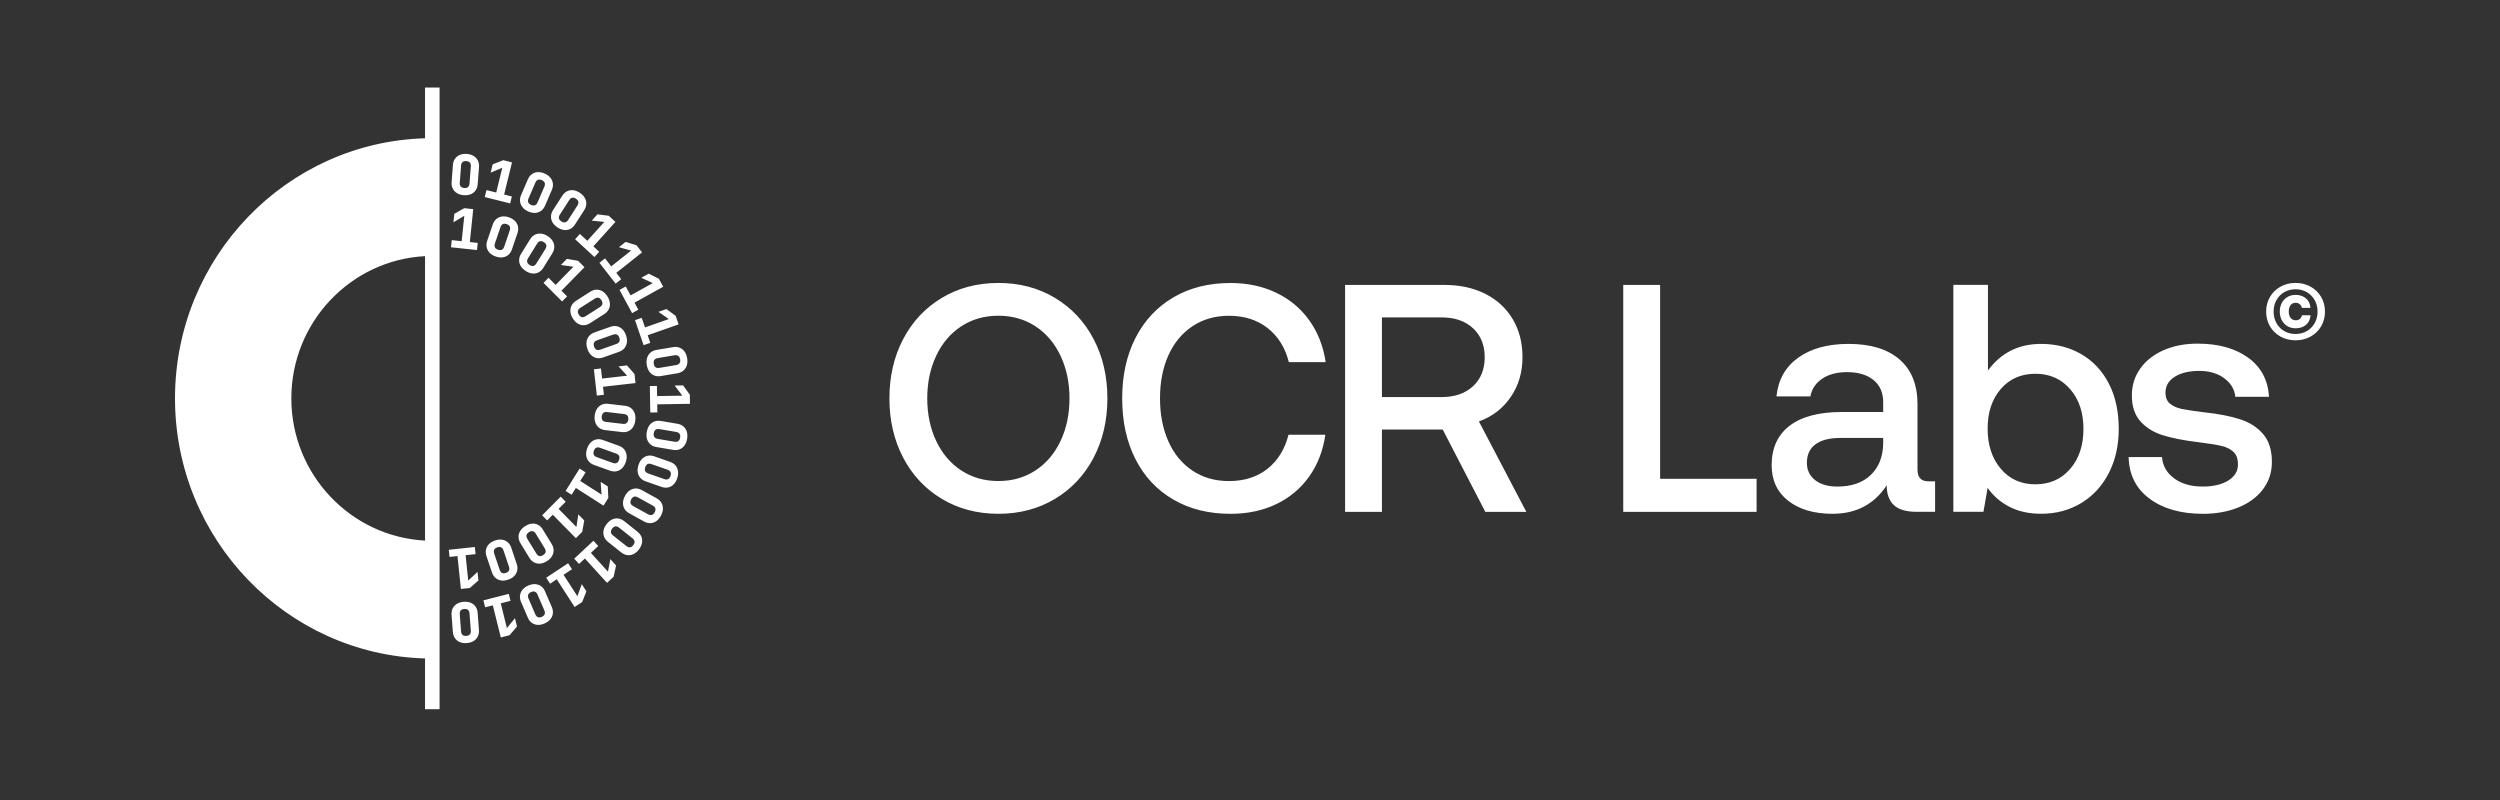 <svg width="200" height="64" viewBox="0 0 200 64" fill="none" xmlns="http://www.w3.org/2000/svg">
<rect x="0" y="0" width="200" height="64" fill="#333333" stroke="none"/>
<g clip-path="url(#clip0_401_25637)">
<path d="M87.488 36.617C86.752 38.018 85.723 39.115 84.398 39.91C83.073 40.705 81.565 41.103 79.872 41.103C78.179 41.103 76.671 40.705 75.346 39.91C74.021 39.115 72.992 38.018 72.256 36.617C71.521 35.215 71.153 33.634 71.153 31.87C71.153 30.107 71.521 28.525 72.256 27.124C72.992 25.723 74.021 24.626 75.346 23.831C76.671 23.035 78.179 22.637 79.872 22.637C81.565 22.637 83.073 23.035 84.398 23.831C85.723 24.626 86.752 25.723 87.488 27.124C88.223 28.525 88.591 30.107 88.591 31.87C88.591 33.634 88.221 35.215 87.488 36.617ZM74.897 35.281C75.376 36.291 76.047 37.08 76.909 37.641C77.772 38.203 78.76 38.483 79.87 38.483C80.98 38.483 81.967 38.203 82.83 37.641C83.693 37.08 84.363 36.291 84.842 35.281C85.321 34.27 85.559 33.133 85.559 31.87C85.559 30.61 85.319 29.47 84.842 28.46C84.363 27.449 83.693 26.661 82.83 26.099C81.967 25.538 80.98 25.257 79.87 25.257C78.757 25.257 77.772 25.538 76.909 26.099C76.047 26.661 75.376 27.447 74.897 28.46C74.418 29.47 74.18 30.607 74.18 31.87C74.18 33.133 74.418 34.27 74.897 35.281ZM90.839 27.035C91.549 25.643 92.558 24.563 93.864 23.793C95.171 23.023 96.697 22.64 98.441 22.64C99.792 22.64 101.008 22.899 102.095 23.419C103.18 23.938 104.066 24.677 104.748 25.636C105.432 26.595 105.867 27.706 106.054 28.97H103.106C102.815 27.812 102.25 26.904 101.413 26.247C100.576 25.59 99.542 25.262 98.312 25.262C97.199 25.262 96.226 25.543 95.388 26.104C94.551 26.666 93.91 27.445 93.466 28.439C93.022 29.433 92.8 30.579 92.8 31.875C92.8 33.154 93.022 34.296 93.466 35.297C93.91 36.301 94.551 37.082 95.388 37.643C96.226 38.205 97.199 38.486 98.312 38.486C99.542 38.486 100.571 38.158 101.402 37.501C102.229 36.843 102.789 35.936 103.081 34.778H106.029C105.842 36.057 105.41 37.173 104.735 38.123C104.059 39.075 103.182 39.809 102.107 40.327C101.029 40.846 99.808 41.105 98.441 41.105C96.697 41.105 95.173 40.727 93.864 39.964C92.558 39.204 91.547 38.128 90.839 36.736C90.129 35.344 89.775 33.723 89.775 31.873C89.775 30.039 90.129 28.427 90.839 27.035ZM115.544 22.794C116.791 22.794 117.887 23.033 118.826 23.508C119.765 23.983 120.496 24.659 121.018 25.531C121.539 26.404 121.8 27.421 121.8 28.579C121.8 29.788 121.483 30.853 120.852 31.77C120.218 32.687 119.374 33.335 118.313 33.714L122.107 40.949H118.826L115.417 34.361H110.555V40.949H107.607V22.797H115.544V22.794ZM110.555 31.767H115.315C116.374 31.767 117.216 31.477 117.841 30.899C118.465 30.319 118.777 29.547 118.777 28.579C118.777 27.611 118.465 26.839 117.841 26.259C117.216 25.678 116.374 25.391 115.315 25.391H110.555V31.767ZM129.86 40.949V22.797H132.809V38.305H140.527V40.951H129.86V40.949ZM154.807 38.509V40.946H153.346C152.491 40.946 151.875 40.764 151.5 40.401C151.124 40.039 150.936 39.51 150.936 38.82C149.944 40.34 148.501 41.103 146.602 41.103C145.131 41.103 143.951 40.757 143.063 40.067C142.175 39.374 141.732 38.425 141.732 37.213C141.732 35.847 142.211 34.797 143.167 34.062C144.125 33.328 145.518 32.96 147.347 32.96H150.654V32.156C150.654 31.412 150.397 30.829 149.884 30.406C149.37 29.983 148.661 29.77 147.756 29.77C146.953 29.77 146.29 29.948 145.769 30.301C145.247 30.656 144.937 31.127 144.833 31.713H142.116C142.252 30.383 142.833 29.349 143.859 28.614C144.884 27.88 146.227 27.512 147.886 27.512C149.646 27.512 151.005 27.926 151.963 28.757C152.921 29.587 153.4 30.78 153.4 32.336V37.573C153.4 38.196 153.691 38.507 154.271 38.507H154.807V38.509ZM150.654 35.035H147.218C146.361 35.035 145.705 35.204 145.242 35.541C144.78 35.877 144.551 36.376 144.551 37.031C144.551 37.601 144.768 38.06 145.205 38.406C145.64 38.752 146.235 38.925 146.986 38.925C148.131 38.925 149.024 38.614 149.666 37.992C150.307 37.37 150.636 36.539 150.654 35.503V35.035ZM166.499 28.331C167.438 28.876 168.174 29.657 168.703 30.677C169.233 31.697 169.499 32.907 169.499 34.308C169.499 35.639 169.233 36.82 168.703 37.847C168.174 38.876 167.438 39.676 166.499 40.245C165.557 40.815 164.489 41.101 163.293 41.101C162.319 41.101 161.473 40.916 160.754 40.544C160.037 40.172 159.454 39.667 159.01 39.026L158.677 40.944H156.268V22.792H159.036V29.639C160.079 28.221 161.496 27.512 163.291 27.512C164.489 27.515 165.557 27.786 166.499 28.331ZM165.613 37.512C166.323 36.691 166.677 35.625 166.677 34.31C166.677 33.014 166.323 31.954 165.613 31.134C164.903 30.312 163.976 29.901 162.831 29.901C161.686 29.901 160.763 30.308 160.062 31.119C159.362 31.931 159.01 32.986 159.01 34.284C159.01 35.599 159.359 36.67 160.062 37.501C160.763 38.331 161.686 38.745 162.831 38.745C163.978 38.743 164.906 38.334 165.613 37.512ZM172.961 36.565C173.011 37.258 173.333 37.824 173.923 38.263C174.512 38.703 175.278 38.925 176.217 38.925C177.054 38.925 177.734 38.766 178.255 38.446C178.775 38.125 179.037 37.697 179.037 37.161C179.037 36.712 178.916 36.376 178.677 36.151C178.437 35.926 178.118 35.767 177.716 35.672C177.313 35.578 176.693 35.477 175.857 35.374C174.711 35.236 173.765 35.049 173.023 34.818C172.281 34.584 171.681 34.212 171.229 33.702C170.775 33.192 170.548 32.504 170.548 31.641C170.548 30.829 170.775 30.107 171.229 29.475C171.681 28.843 172.306 28.357 173.099 28.011C173.895 27.665 174.795 27.491 175.805 27.491C177.463 27.491 178.81 27.863 179.843 28.607C180.877 29.351 181.437 30.396 181.523 31.744H178.83C178.761 31.138 178.463 30.642 177.933 30.254C177.404 29.866 176.737 29.672 175.933 29.672C175.13 29.672 174.481 29.828 173.983 30.139C173.488 30.45 173.239 30.874 173.239 31.41C173.239 31.807 173.363 32.106 173.611 32.303C173.858 32.502 174.17 32.64 174.548 32.717C174.922 32.794 175.53 32.886 176.367 32.989C177.496 33.11 178.444 33.295 179.214 33.545C179.985 33.795 180.6 34.193 181.06 34.738C181.523 35.283 181.752 36.022 181.752 36.956C181.752 37.786 181.511 38.516 181.035 39.148C180.556 39.779 179.897 40.263 179.059 40.6C178.222 40.937 177.281 41.105 176.238 41.105C174.478 41.105 173.053 40.703 171.968 39.898C170.884 39.094 170.324 37.983 170.289 36.565H172.961ZM184.154 25.246C184.122 25.365 184.062 25.459 183.977 25.524C183.891 25.59 183.784 25.622 183.662 25.622C183.482 25.622 183.348 25.559 183.248 25.43C183.15 25.302 183.1 25.131 183.1 24.927C183.1 24.719 183.148 24.546 183.245 24.415C183.34 24.284 183.477 24.221 183.662 24.221C183.779 24.221 183.883 24.256 183.969 24.329C184.057 24.401 184.117 24.495 184.148 24.607L184.154 24.628H184.839L184.834 24.595C184.8 24.27 184.67 24.018 184.448 23.847C184.228 23.676 183.958 23.59 183.648 23.59C183.391 23.59 183.165 23.65 182.973 23.772C182.781 23.894 182.631 24.057 182.531 24.261C182.431 24.464 182.381 24.689 182.381 24.93C182.381 25.166 182.431 25.391 182.531 25.592C182.631 25.795 182.781 25.959 182.973 26.081C183.165 26.203 183.394 26.263 183.648 26.263C183.977 26.263 184.252 26.174 184.465 26.001C184.679 25.828 184.807 25.576 184.841 25.255L184.846 25.222H184.161L184.154 25.246ZM185.692 23.756C185.489 23.41 185.204 23.133 184.849 22.934C184.492 22.736 184.085 22.635 183.641 22.635C183.197 22.635 182.792 22.736 182.439 22.934C182.082 23.133 181.8 23.41 181.597 23.756C181.393 24.102 181.291 24.497 181.291 24.93C181.291 25.363 181.395 25.756 181.597 26.104C181.8 26.45 182.082 26.726 182.439 26.925C182.792 27.124 183.199 27.225 183.641 27.225C184.085 27.225 184.49 27.124 184.849 26.925C185.207 26.726 185.489 26.45 185.692 26.104C185.896 25.758 185.997 25.363 185.997 24.93C185.997 24.497 185.896 24.104 185.692 23.756ZM185.405 24.93C185.405 25.267 185.329 25.576 185.176 25.847C185.024 26.118 184.813 26.334 184.548 26.488C184.282 26.642 183.977 26.719 183.645 26.719C183.312 26.719 183.01 26.642 182.741 26.488C182.475 26.336 182.265 26.118 182.115 25.847C181.964 25.576 181.888 25.267 181.888 24.93C181.888 24.593 181.964 24.284 182.115 24.013C182.265 23.742 182.475 23.526 182.741 23.372C183.007 23.218 183.312 23.14 183.645 23.14C183.979 23.14 184.282 23.218 184.548 23.372C184.813 23.526 185.026 23.742 185.176 24.013C185.327 24.284 185.405 24.593 185.405 24.93ZM34.003 11.063C22.92 11.377 14 20.586 14 31.87C14 43.152 22.92 52.362 34.003 52.675V56.738H35.166V7H34.003V11.063ZM23.307 31.87C23.307 25.779 28.055 20.803 34.003 20.492V43.246C28.055 42.937 23.307 37.959 23.307 31.87ZM37.895 12.481C37.747 12.387 37.565 12.333 37.35 12.315C37.139 12.298 36.952 12.324 36.788 12.392C36.626 12.46 36.494 12.563 36.399 12.703C36.302 12.841 36.246 13.007 36.233 13.201L36.129 14.565C36.115 14.759 36.142 14.93 36.219 15.084C36.293 15.236 36.406 15.358 36.556 15.451C36.707 15.545 36.887 15.599 37.1 15.615C37.315 15.632 37.502 15.606 37.664 15.538C37.826 15.47 37.956 15.367 38.05 15.227C38.148 15.089 38.203 14.923 38.217 14.729L38.321 13.365C38.335 13.171 38.307 12.998 38.231 12.846C38.154 12.696 38.043 12.572 37.895 12.481ZM37.562 14.677C37.541 14.942 37.401 15.063 37.142 15.042C36.88 15.021 36.76 14.878 36.781 14.616L36.885 13.253C36.906 12.988 37.047 12.867 37.306 12.888C37.567 12.909 37.687 13.052 37.666 13.313L37.562 14.677ZM40.948 15.716L40.331 15.561L40.96 12.991L40.261 12.815L39.413 13.147L39.251 13.812L40.183 13.419L39.697 15.402L38.918 15.208L38.781 15.765L40.814 16.273L40.948 15.716ZM42.262 16.918C42.459 17.005 42.646 17.042 42.819 17.033C42.993 17.021 43.15 16.967 43.286 16.867C43.423 16.768 43.529 16.631 43.606 16.45L44.147 15.197C44.223 15.019 44.251 14.846 44.23 14.677C44.209 14.509 44.142 14.357 44.033 14.219C43.922 14.081 43.77 13.969 43.571 13.882C43.377 13.795 43.192 13.758 43.016 13.77C42.84 13.781 42.683 13.835 42.549 13.933C42.412 14.032 42.306 14.17 42.23 14.347L41.688 15.601C41.612 15.779 41.584 15.952 41.605 16.12C41.626 16.289 41.693 16.441 41.804 16.579C41.913 16.722 42.065 16.832 42.262 16.918ZM42.285 15.87L42.826 14.616C42.93 14.373 43.104 14.305 43.344 14.411C43.585 14.516 43.652 14.691 43.548 14.932L43.007 16.186C42.903 16.429 42.729 16.497 42.491 16.392C42.248 16.287 42.181 16.111 42.285 15.87ZM44.2 17.786C44.288 17.94 44.422 18.076 44.6 18.193C44.781 18.312 44.959 18.38 45.132 18.399C45.306 18.418 45.467 18.39 45.618 18.315C45.768 18.24 45.895 18.12 45.999 17.959L46.737 16.813C46.841 16.649 46.897 16.483 46.904 16.315C46.911 16.146 46.869 15.985 46.783 15.83C46.696 15.676 46.564 15.54 46.383 15.421C46.205 15.304 46.029 15.236 45.854 15.218C45.678 15.199 45.516 15.227 45.366 15.302C45.215 15.377 45.088 15.496 44.984 15.657L44.246 16.803C44.142 16.967 44.087 17.131 44.08 17.302C44.073 17.47 44.112 17.632 44.2 17.786ZM44.794 17.162L45.532 16.015C45.675 15.793 45.856 15.753 46.076 15.898C46.295 16.043 46.332 16.226 46.191 16.448L45.454 17.594C45.31 17.817 45.13 17.854 44.91 17.711C44.69 17.569 44.651 17.384 44.794 17.162ZM46.39 18.715L46.009 19.138L47.556 20.565L47.937 20.142L47.468 19.709L49.233 17.753L48.701 17.262L47.796 17.145L47.341 17.65L48.347 17.753L46.987 19.262L46.39 18.715ZM48.9 21.309L48.402 20.67L47.956 21.026L49.251 22.691L49.697 22.336L49.304 21.828L51.363 20.193L50.919 19.62L50.047 19.353L49.515 19.777L50.488 20.046L48.9 21.309ZM52.218 22.649L50.447 23.632L50.06 22.918L49.563 23.194L50.569 25.052L51.067 24.776L50.761 24.212L53.058 22.939L52.711 22.301L51.895 21.894L51.303 22.221L52.218 22.649ZM53.509 25.524L51.601 26.193L51.337 25.426L50.801 25.613L51.487 27.615L52.024 27.428L51.816 26.82L54.288 25.952L54.052 25.264L53.312 24.724L52.674 24.949L53.509 25.524ZM53.851 27.77L52.517 27.994C52.327 28.027 52.17 28.097 52.04 28.207C51.913 28.317 51.823 28.457 51.77 28.626C51.717 28.794 51.707 28.986 51.742 29.199C51.777 29.414 51.846 29.592 51.952 29.735C52.056 29.877 52.186 29.978 52.343 30.041C52.501 30.102 52.672 30.118 52.861 30.085L54.196 29.861C54.385 29.831 54.543 29.758 54.672 29.65C54.799 29.541 54.89 29.402 54.945 29.234C54.998 29.066 55.008 28.874 54.973 28.659C54.938 28.448 54.869 28.268 54.765 28.125C54.661 27.983 54.529 27.88 54.374 27.817C54.214 27.753 54.041 27.737 53.851 27.77ZM54.411 28.75C54.455 29.009 54.346 29.164 54.087 29.206L52.753 29.43C52.494 29.475 52.343 29.365 52.302 29.103C52.258 28.841 52.366 28.689 52.625 28.647L53.96 28.422C54.217 28.378 54.367 28.488 54.411 28.75ZM53.971 30.843L54.587 31.653L52.568 31.686L52.554 30.874L51.987 30.883L52.022 33L52.588 32.991L52.579 32.347L55.197 32.305L55.186 31.578L54.651 30.832L53.971 30.843ZM54.67 34.114C54.543 34.004 54.383 33.934 54.194 33.901L52.859 33.676C52.669 33.646 52.496 33.66 52.341 33.721C52.184 33.781 52.054 33.884 51.95 34.029C51.846 34.172 51.777 34.35 51.74 34.563C51.705 34.778 51.714 34.97 51.767 35.138C51.821 35.306 51.911 35.444 52.04 35.554C52.167 35.664 52.327 35.735 52.517 35.765L53.851 35.99C54.041 36.022 54.212 36.006 54.369 35.945C54.524 35.882 54.656 35.781 54.76 35.639C54.864 35.496 54.934 35.318 54.971 35.103C55.005 34.892 54.996 34.701 54.943 34.53C54.89 34.364 54.799 34.224 54.67 34.114ZM54.411 35.012C54.367 35.272 54.217 35.381 53.96 35.337L52.625 35.112C52.366 35.07 52.26 34.916 52.302 34.656C52.346 34.394 52.496 34.287 52.753 34.329L54.087 34.553C54.346 34.598 54.455 34.75 54.411 35.012ZM54.045 37.241C53.937 37.112 53.793 37.017 53.611 36.951L52.332 36.504C52.151 36.441 51.978 36.427 51.814 36.462C51.649 36.497 51.504 36.574 51.377 36.698C51.249 36.822 51.152 36.986 51.083 37.19C51.013 37.395 50.99 37.585 51.016 37.76C51.041 37.936 51.106 38.088 51.215 38.217C51.323 38.345 51.467 38.443 51.649 38.507L52.928 38.953C53.109 39.017 53.282 39.031 53.447 38.995C53.611 38.96 53.756 38.883 53.881 38.759C54.008 38.638 54.106 38.474 54.175 38.268C54.244 38.065 54.267 37.875 54.242 37.7C54.219 37.524 54.152 37.37 54.045 37.241ZM53.641 38.081C53.555 38.331 53.389 38.413 53.141 38.327L51.862 37.88C51.615 37.793 51.534 37.625 51.619 37.374C51.705 37.124 51.871 37.042 52.119 37.129L53.398 37.575C53.643 37.664 53.724 37.833 53.641 38.081ZM52.531 39.863L51.344 39.208C51.175 39.115 51.006 39.073 50.84 39.077C50.673 39.084 50.516 39.138 50.37 39.239C50.225 39.339 50.102 39.484 50 39.672C49.896 39.863 49.843 40.046 49.839 40.224C49.834 40.401 49.876 40.563 49.959 40.708C50.044 40.853 50.172 40.972 50.34 41.066L51.527 41.721C51.696 41.814 51.862 41.856 52.031 41.852C52.198 41.845 52.355 41.791 52.501 41.693C52.646 41.594 52.769 41.447 52.873 41.258C52.975 41.068 53.028 40.886 53.032 40.708C53.037 40.53 52.998 40.368 52.912 40.221C52.824 40.074 52.7 39.955 52.531 39.863ZM52.373 40.981C52.248 41.213 52.07 41.267 51.841 41.141L50.655 40.486C50.426 40.359 50.373 40.179 50.498 39.947C50.623 39.716 50.801 39.662 51.03 39.788L52.216 40.444C52.447 40.57 52.498 40.75 52.373 40.981ZM50.997 42.535L49.933 41.69C49.783 41.571 49.623 41.498 49.457 41.477C49.29 41.456 49.129 41.482 48.969 41.557C48.809 41.632 48.664 41.753 48.532 41.922C48.4 42.093 48.317 42.266 48.284 42.439C48.252 42.612 48.266 42.778 48.326 42.937C48.386 43.096 48.492 43.234 48.643 43.353L49.707 44.198C49.857 44.317 50.017 44.387 50.183 44.411C50.35 44.432 50.511 44.406 50.671 44.331C50.831 44.256 50.976 44.135 51.108 43.964C51.24 43.795 51.321 43.622 51.356 43.447C51.39 43.272 51.377 43.105 51.316 42.949C51.254 42.794 51.148 42.656 50.997 42.535ZM50.66 43.615C50.498 43.824 50.315 43.847 50.109 43.683L49.045 42.839C48.839 42.675 48.816 42.49 48.978 42.282C49.14 42.074 49.323 42.05 49.529 42.214L50.593 43.059C50.798 43.22 50.822 43.407 50.66 43.615ZM48.638 45.735L47.271 44.23L47.861 43.681L47.477 43.26L45.937 44.694L46.321 45.117L46.79 44.68L48.562 46.628L49.092 46.135L49.286 45.234L48.828 44.731L48.638 45.735ZM46.189 47.695L45.086 45.983L45.759 45.538L45.449 45.059L43.696 46.217L44.006 46.696L44.54 46.343L45.969 48.56L46.573 48.163L46.913 47.307L46.543 46.733L46.189 47.695ZM43.603 47.309C43.527 47.131 43.421 46.993 43.284 46.895C43.148 46.797 42.993 46.74 42.815 46.731C42.639 46.719 42.454 46.759 42.26 46.843C42.063 46.93 41.908 47.042 41.797 47.18C41.686 47.318 41.621 47.47 41.6 47.639C41.58 47.807 41.607 47.98 41.684 48.158L42.225 49.412C42.301 49.59 42.408 49.728 42.544 49.826C42.681 49.924 42.836 49.98 43.011 49.99C43.187 50.001 43.372 49.964 43.569 49.875C43.763 49.788 43.916 49.678 44.029 49.541C44.14 49.403 44.207 49.251 44.228 49.082C44.249 48.914 44.221 48.74 44.145 48.563L43.603 47.309ZM43.342 49.349C43.102 49.454 42.93 49.386 42.824 49.143L42.283 47.889C42.179 47.646 42.246 47.473 42.486 47.365C42.727 47.26 42.898 47.328 43.004 47.571L43.545 48.825C43.65 49.07 43.583 49.243 43.342 49.349ZM40.553 50.247L40.06 48.266L40.84 48.067L40.701 47.51L38.67 48.027L38.809 48.584L39.426 48.427L40.065 50.995L40.763 50.818L41.36 50.121L41.196 49.456L40.553 50.247ZM38.046 48.532C37.949 48.394 37.819 48.291 37.657 48.221C37.495 48.153 37.308 48.128 37.095 48.144C36.88 48.16 36.7 48.217 36.549 48.308C36.401 48.401 36.288 48.523 36.214 48.675C36.14 48.827 36.11 49 36.124 49.194L36.228 50.558C36.244 50.752 36.3 50.918 36.395 51.056C36.492 51.194 36.621 51.297 36.781 51.367C36.943 51.435 37.13 51.461 37.345 51.445C37.556 51.428 37.738 51.374 37.889 51.281C38.039 51.187 38.152 51.066 38.226 50.914C38.3 50.761 38.33 50.589 38.316 50.394L38.212 49.031C38.198 48.837 38.143 48.67 38.046 48.532ZM37.306 50.871C37.044 50.892 36.903 50.771 36.885 50.507L36.781 49.143C36.76 48.879 36.88 48.736 37.142 48.717C37.403 48.696 37.544 48.818 37.562 49.082L37.666 50.446C37.687 50.71 37.567 50.85 37.306 50.871ZM36.138 19.21L36.078 19.781L38.159 20.003L38.219 19.433L37.586 19.365L37.858 16.731L37.142 16.654L36.346 17.103L36.274 17.784L37.144 17.264L36.933 19.295L36.138 19.21ZM41.207 17.688C41.087 17.559 40.925 17.461 40.722 17.388C40.52 17.318 40.333 17.295 40.16 17.32C39.986 17.346 39.834 17.412 39.706 17.522C39.577 17.632 39.482 17.777 39.419 17.962L38.978 19.255C38.915 19.438 38.901 19.613 38.934 19.779C38.968 19.945 39.047 20.093 39.167 20.221C39.29 20.35 39.452 20.448 39.653 20.518C39.857 20.588 40.044 20.612 40.217 20.588C40.391 20.563 40.541 20.497 40.668 20.387C40.796 20.277 40.893 20.132 40.955 19.948L41.397 18.654C41.459 18.471 41.473 18.296 41.441 18.13C41.406 17.962 41.33 17.814 41.207 17.688ZM40.779 18.436L40.338 19.73C40.252 19.98 40.086 20.062 39.838 19.976C39.591 19.889 39.51 19.721 39.595 19.47L40.037 18.177C40.123 17.926 40.289 17.845 40.537 17.931C40.784 18.017 40.865 18.186 40.779 18.436ZM42.068 21.686C42.25 21.8 42.428 21.866 42.602 21.882C42.775 21.896 42.937 21.866 43.088 21.788C43.236 21.711 43.363 21.59 43.465 21.426L44.184 20.268C44.286 20.104 44.339 19.936 44.343 19.767C44.348 19.596 44.304 19.438 44.214 19.285C44.124 19.133 43.99 19 43.807 18.883C43.627 18.768 43.448 18.705 43.273 18.689C43.097 18.672 42.935 18.703 42.785 18.78C42.637 18.857 42.509 18.979 42.408 19.143L41.688 20.301C41.587 20.464 41.533 20.633 41.529 20.801C41.524 20.97 41.568 21.131 41.658 21.285C41.753 21.44 41.887 21.573 42.068 21.686ZM42.246 20.654L42.965 19.496C43.104 19.271 43.284 19.229 43.506 19.37C43.728 19.51 43.77 19.692 43.631 19.917L42.912 21.075C42.773 21.299 42.593 21.341 42.371 21.201C42.149 21.058 42.107 20.878 42.246 20.654ZM43.881 22.221L43.481 22.628L44.968 24.118L45.368 23.711L44.915 23.257L46.758 21.377L46.247 20.864L45.349 20.71L44.873 21.197L45.872 21.341L44.45 22.792L43.881 22.221ZM48.199 23.304C48.048 23.213 47.889 23.171 47.72 23.173C47.553 23.178 47.387 23.232 47.225 23.334L46.083 24.064C45.921 24.167 45.8 24.296 45.724 24.446C45.648 24.598 45.618 24.762 45.634 24.939C45.65 25.117 45.715 25.297 45.828 25.477C45.944 25.662 46.076 25.798 46.226 25.889C46.376 25.978 46.536 26.022 46.703 26.018C46.869 26.013 47.035 25.959 47.197 25.856L48.342 25.126C48.504 25.023 48.624 24.895 48.701 24.745C48.777 24.593 48.807 24.429 48.791 24.254C48.775 24.078 48.71 23.898 48.597 23.713C48.481 23.531 48.349 23.395 48.199 23.304ZM47.993 24.567L46.848 25.297C46.626 25.438 46.446 25.398 46.307 25.173C46.168 24.949 46.208 24.766 46.429 24.626L47.574 23.896C47.796 23.756 47.977 23.795 48.116 24.02C48.254 24.242 48.215 24.425 47.993 24.567ZM47.121 26.888C47.012 27.019 46.948 27.171 46.924 27.349C46.901 27.524 46.924 27.713 46.994 27.917C47.066 28.123 47.163 28.287 47.29 28.408C47.417 28.53 47.563 28.607 47.727 28.642C47.891 28.677 48.065 28.661 48.245 28.598L49.522 28.146C49.702 28.081 49.848 27.985 49.954 27.854C50.06 27.723 50.128 27.571 50.151 27.395C50.176 27.22 50.151 27.03 50.081 26.825C50.012 26.621 49.913 26.46 49.785 26.336C49.658 26.212 49.513 26.134 49.348 26.099C49.184 26.064 49.011 26.081 48.83 26.144L47.553 26.595C47.373 26.661 47.227 26.759 47.121 26.888ZM47.769 27.222L49.045 26.771C49.293 26.684 49.459 26.766 49.545 27.014C49.63 27.265 49.552 27.433 49.304 27.519L48.028 27.971C47.78 28.057 47.614 27.976 47.528 27.727C47.443 27.48 47.521 27.311 47.769 27.222ZM50.761 29.922L50.158 29.232L49.485 29.309L50.174 30.055L48.166 30.284L48.076 29.477L47.512 29.543L47.748 31.648L48.312 31.582L48.24 30.942L50.842 30.645L50.761 29.922ZM50.643 34.17C50.74 34.022 50.801 33.842 50.826 33.625C50.849 33.412 50.831 33.22 50.771 33.054C50.708 32.888 50.611 32.752 50.479 32.649C50.347 32.546 50.183 32.483 49.993 32.462L48.65 32.305C48.458 32.282 48.287 32.308 48.134 32.376C47.981 32.446 47.856 32.553 47.759 32.703C47.662 32.853 47.602 33.033 47.577 33.246C47.551 33.463 47.572 33.653 47.632 33.819C47.695 33.985 47.792 34.118 47.924 34.221C48.058 34.324 48.22 34.385 48.409 34.408L49.753 34.565C49.943 34.589 50.116 34.563 50.269 34.495C50.421 34.425 50.546 34.317 50.643 34.17ZM49.827 33.91L48.483 33.753C48.224 33.723 48.109 33.578 48.139 33.313C48.169 33.051 48.315 32.935 48.574 32.965L49.917 33.122C50.176 33.152 50.292 33.3 50.262 33.562C50.232 33.824 50.088 33.938 49.827 33.91ZM49.321 37.702C49.485 37.669 49.63 37.592 49.758 37.47C49.885 37.349 49.984 37.185 50.056 36.979C50.128 36.778 50.151 36.589 50.128 36.411C50.105 36.235 50.04 36.081 49.933 35.95C49.827 35.819 49.684 35.723 49.501 35.657L48.227 35.199C48.046 35.133 47.873 35.12 47.709 35.152C47.544 35.185 47.399 35.264 47.271 35.386C47.144 35.51 47.045 35.672 46.973 35.875C46.901 36.081 46.876 36.27 46.899 36.446C46.922 36.621 46.987 36.773 47.096 36.904C47.202 37.035 47.345 37.133 47.528 37.197L48.802 37.655C48.985 37.718 49.156 37.735 49.321 37.702ZM47.51 36.067C47.597 35.816 47.764 35.737 48.011 35.826L49.286 36.284C49.533 36.373 49.612 36.542 49.524 36.792C49.436 37.042 49.27 37.122 49.022 37.033L47.748 36.574C47.5 36.486 47.422 36.315 47.51 36.067ZM48.666 39.835L48.622 38.913L48.051 38.549L48.125 39.569L46.418 38.476L46.848 37.791L46.369 37.484L45.25 39.274L45.729 39.58L46.069 39.035L48.28 40.453L48.666 39.835ZM43.772 41.632L44.223 41.178L46.069 43.056L46.58 42.542L46.739 41.634L46.263 41.15L46.113 42.16L44.688 40.712L45.257 40.139L44.857 39.732L43.372 41.225L43.772 41.632ZM42.352 44.628C42.454 44.792 42.579 44.916 42.727 44.993C42.875 45.07 43.037 45.103 43.212 45.089C43.386 45.075 43.566 45.01 43.749 44.895C43.929 44.783 44.066 44.649 44.156 44.497C44.246 44.345 44.29 44.184 44.288 44.013C44.286 43.845 44.232 43.676 44.131 43.513L43.418 42.35C43.317 42.186 43.192 42.065 43.044 41.985C42.896 41.908 42.734 41.875 42.558 41.891C42.382 41.906 42.204 41.971 42.024 42.083C41.841 42.198 41.705 42.331 41.614 42.483C41.524 42.635 41.48 42.794 41.485 42.965C41.487 43.133 41.54 43.302 41.642 43.466L42.352 44.628ZM42.322 42.57C42.544 42.429 42.724 42.471 42.863 42.698L43.576 43.861C43.714 44.086 43.673 44.268 43.448 44.408C43.226 44.549 43.046 44.507 42.907 44.282L42.195 43.12C42.056 42.892 42.1 42.71 42.322 42.57ZM40.902 43.819C40.84 43.634 40.745 43.489 40.617 43.379C40.49 43.269 40.34 43.201 40.164 43.175C39.989 43.15 39.801 43.173 39.6 43.241C39.396 43.311 39.235 43.41 39.112 43.536C38.992 43.662 38.913 43.809 38.878 43.976C38.844 44.142 38.858 44.317 38.92 44.499L39.357 45.795C39.419 45.98 39.514 46.125 39.642 46.235C39.769 46.345 39.919 46.413 40.093 46.439C40.266 46.465 40.453 46.441 40.657 46.373C40.858 46.303 41.02 46.205 41.143 46.076C41.265 45.947 41.344 45.803 41.378 45.636C41.413 45.47 41.399 45.297 41.337 45.112L40.902 43.819ZM40.472 45.833C40.224 45.917 40.058 45.835 39.975 45.585L39.538 44.291C39.454 44.041 39.535 43.873 39.783 43.788C40.03 43.702 40.197 43.786 40.28 44.036L40.717 45.33C40.803 45.578 40.722 45.746 40.472 45.833ZM36.871 47.115L37.588 47.04L38.275 46.434L38.203 45.753L37.458 46.446L37.248 44.415L38.046 44.331L37.986 43.76L35.904 43.983L35.964 44.553L36.598 44.486L36.871 47.115Z" fill="white"/>
</g>
<defs>
<clipPath id="clip0_401_25637">
<rect width="172" height="50" fill="white" transform="translate(14 7)"/>
</clipPath>
</defs>
</svg>
